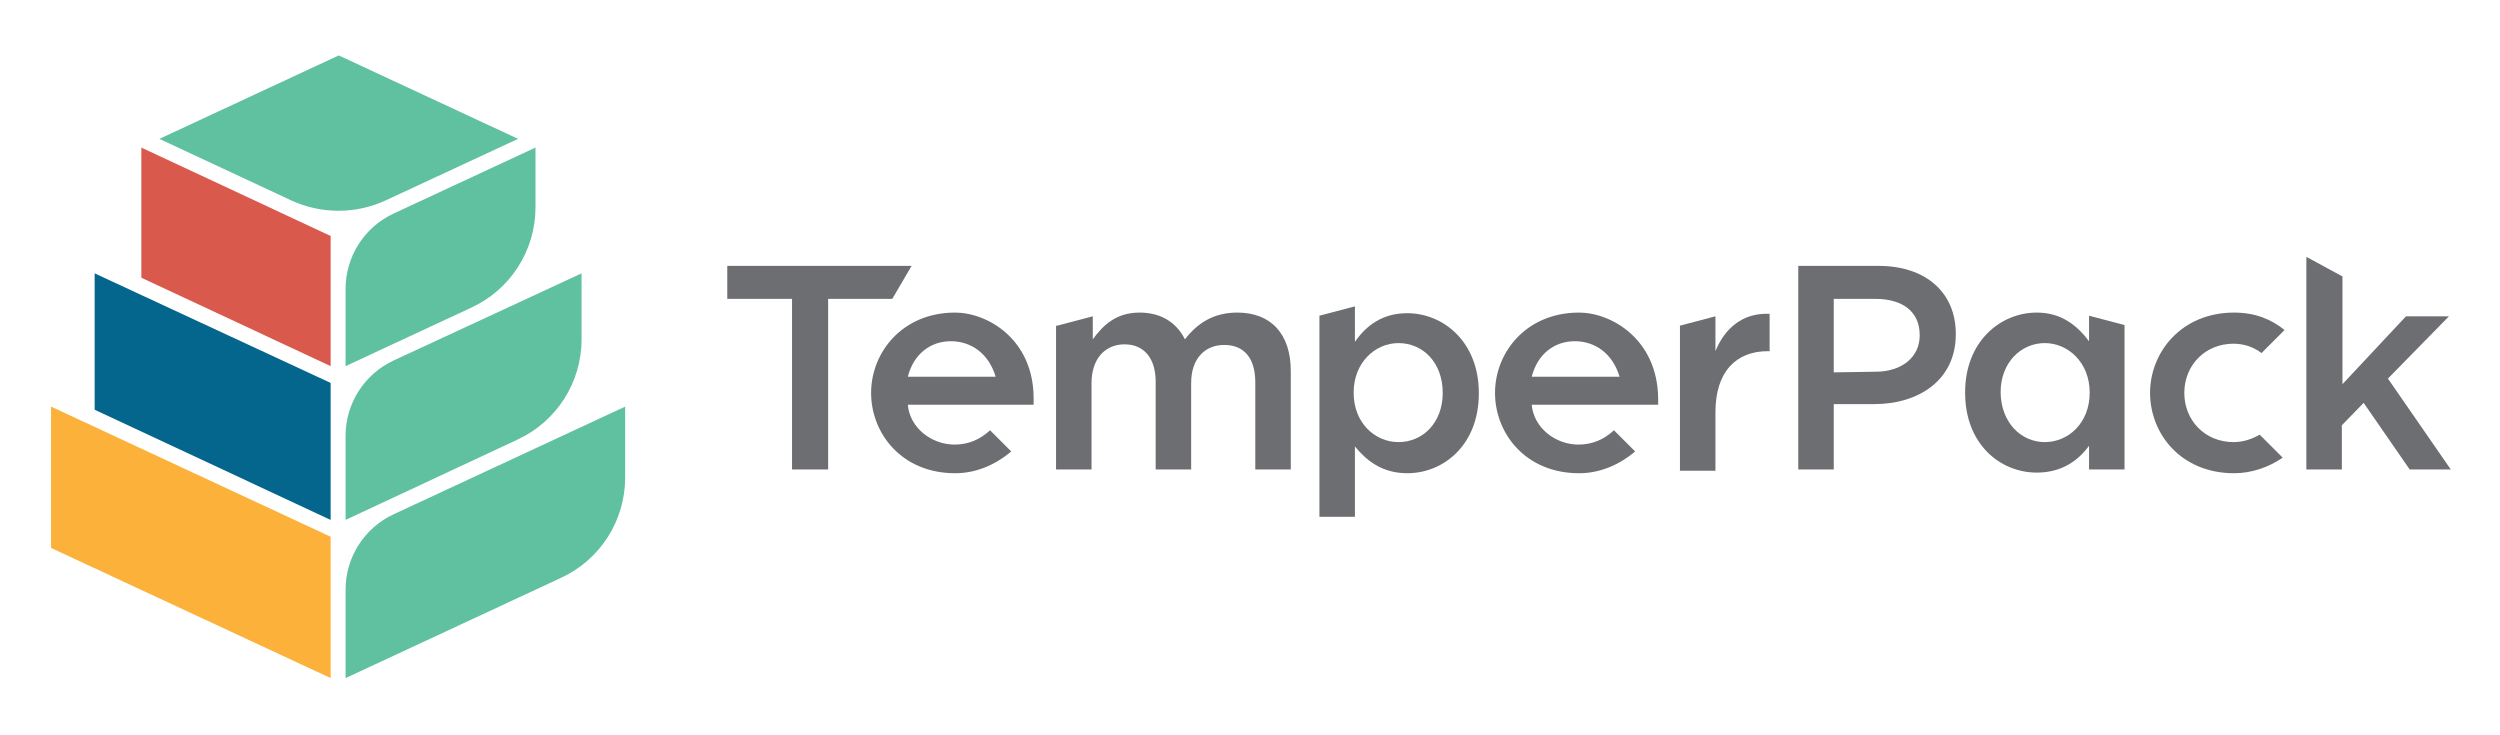 <?xml version="1.0" encoding="utf-8"?>
<!-- Generator: Adobe Illustrator 21.1.0, SVG Export Plug-In . SVG Version: 6.00 Build 0)  -->
<svg version="1.1" id="Layer_1" xmlns="http://www.w3.org/2000/svg" xmlns:xlink="http://www.w3.org/1999/xlink" x="0px" y="0px"
	 viewBox="0 0 401.5 118" style="enable-background:new 0 0 401.5 118;" xml:space="preserve">
<style type="text/css">
	.st0{fill:#D9594C;}
	.st1{fill:#5FC19F;}
	.st2{fill:#FCB13B;}
	.st3{fill:#04658D;}
	.st4{fill:#6D6E71;}
</style>
<g>
	<polygon class="st0" points="22.7,23.7 22.7,44.6 53.1,58.8 53.1,37.9 	"/>
	<path class="st1" d="M54.4,8.9L25.6,22.3l21.2,9.9c4.8,2.2,10.3,2.2,15.1,0l21.3-9.9L54.4,8.9z"/>
	<path class="st1" d="M93.4,43.9v10.6c0,6.9-4,13.2-10.3,16.1L55.5,83.5V70c0-5.2,3-9.9,7.7-12.1L93.4,43.9z"/>
	<polygon class="st2" points="8.2,65.3 8.2,88 53.1,108.9 53.1,86.2 	"/>
	<path class="st1" d="M86,23.7v9.6c0,6.9-4,13.2-10.3,16.1l-20.2,9.4V46.4c0-5.2,3-9.9,7.7-12.1L86,23.7z"/>
	<polygon class="st3" points="15.2,43.9 15.2,65.8 53.1,83.5 53.1,61.5 	"/>
	<path class="st1" d="M100.4,65.3v11.4c0,6.9-4,13.2-10.3,16.1l-34.6,16.1V94.7c0-5.2,3-9.9,7.7-12.1L100.4,65.3z"/>
</g>
<g>
	<path class="st4" d="M127.2,48h-10.4v-5.3h29.6l-3.1,5.3H133v27.4h-5.8V48z"/>
	<path class="st4" d="M169.8,52.3l5.7-1.5v3.7c1.6-2.2,3.7-4.3,7.5-4.3c3.6,0,6,1.7,7.3,4.3c2-2.6,4.6-4.3,8.4-4.3
		c5.4,0,8.6,3.4,8.6,9.4v15.8h-5.7v-14c0-3.9-1.8-6-5-6c-3.1,0-5.3,2.2-5.3,6.1v13.9h-5.7V61.3c0-3.8-1.9-6-5-6s-5.3,2.3-5.3,6.2
		v13.9h-5.7V52.3H169.8z"/>
	<path class="st4" d="M211.9,50.7l5.7-1.5v5.7c1.8-2.6,4.4-4.6,8.4-4.6c5.8,0,11.5,4.6,11.5,12.8v0.1c0,8.2-5.6,12.8-11.5,12.8
		c-4.1,0-6.6-2.1-8.4-4.3V83h-5.7V50.7z M231.7,63.1L231.7,63.1c0-4.9-3.2-8-7.1-8c-3.8,0-7.2,3.2-7.2,7.9v0.1
		c0,4.8,3.4,7.9,7.2,7.9C228.5,71,231.7,67.9,231.7,63.1z"/>
	<path class="st4" d="M341.2,75.4h-5.7v-3.8c-1.7,2.3-4.3,4.3-8.4,4.3c-5.9,0-11.5-4.6-11.5-12.8V63c0-8.2,5.7-12.8,11.5-12.8
		c4,0,6.5,2.1,8.4,4.6v-4.1l5.7,1.5V75.4z M328.4,71c3.8,0,7.2-3.1,7.2-7.9V63c0-4.7-3.4-7.9-7.2-7.9c-3.8,0-7.1,3.1-7.1,7.9v0.1
		C321.4,67.9,324.6,71,328.4,71z"/>
	<path class="st4" d="M269.8,52.3l5.7-1.5v5.6c1.5-3.7,4.4-6.2,8.7-6v6h-0.3c-5,0-8.4,3.2-8.4,9.8v9.4h-5.7L269.8,52.3L269.8,52.3z"
		/>
	<path class="st4" d="M288.8,42.7h12.9c7.6,0,12.4,4.3,12.4,10.9v0.1c0,7.3-5.9,11.2-13.1,11.2h-6.5v10.5h-5.7L288.8,42.7
		L288.8,42.7z M301.2,59.7c4.3,0,7.1-2.4,7.1-5.8v-0.1c0-3.8-2.8-5.8-7.1-5.8h-6.7v11.8L301.2,59.7L301.2,59.7z"/>
	<path class="st4" d="M370.5,41.3l5.7,3.1v17.3l10.2-10.9h6.9l-9.8,10l10.1,14.6H387l-7.4-10.7l-3.5,3.6v7.1h-5.7V41.3H370.5z"/>
	<path class="st4" d="M253.6,50.2c-8.5,0-13.5,6.4-13.5,12.9S245,76,253.6,76c3.3,0,6.4-1.3,9-3.5l-3.4-3.4
		c-1.6,1.5-3.5,2.3-5.7,2.3c-3.7,0-7.2-2.7-7.5-6.4h20.3v-1C266.2,54.4,258.7,50.2,253.6,50.2z M246,60.5c0.9-3.6,3.6-5.7,6.9-5.7
		s6.1,2,7.2,5.7H246z"/>
	<path class="st4" d="M153.4,50.2c-8.5,0-13.5,6.4-13.5,12.9S144.8,76,153.4,76c3.3,0,6.4-1.3,9-3.5l-3.4-3.4
		c-1.6,1.5-3.5,2.3-5.7,2.3c-3.7,0-7.2-2.7-7.5-6.4H166v-1C166,54.4,158.5,50.2,153.4,50.2z M145.8,60.5c0.9-3.6,3.6-5.7,6.9-5.7
		c3.3,0,6.1,2,7.2,5.7H145.8z"/>
	<g>
		<path class="st4" d="M358.7,71c-4.6,0-7.9-3.5-7.9-7.9s3.3-7.9,7.9-7.9c1.8,0,3.3,0.6,4.5,1.5l3.7-3.7c-2.1-1.7-4.7-2.8-8.1-2.8
			c-8.5,0-13.5,6.4-13.5,12.9S350.2,76,358.8,76c2.9,0,5.6-1,7.8-2.5l-3.7-3.7C361.7,70.5,360.3,71,358.7,71z"/>
	</g>
</g>
</svg>

